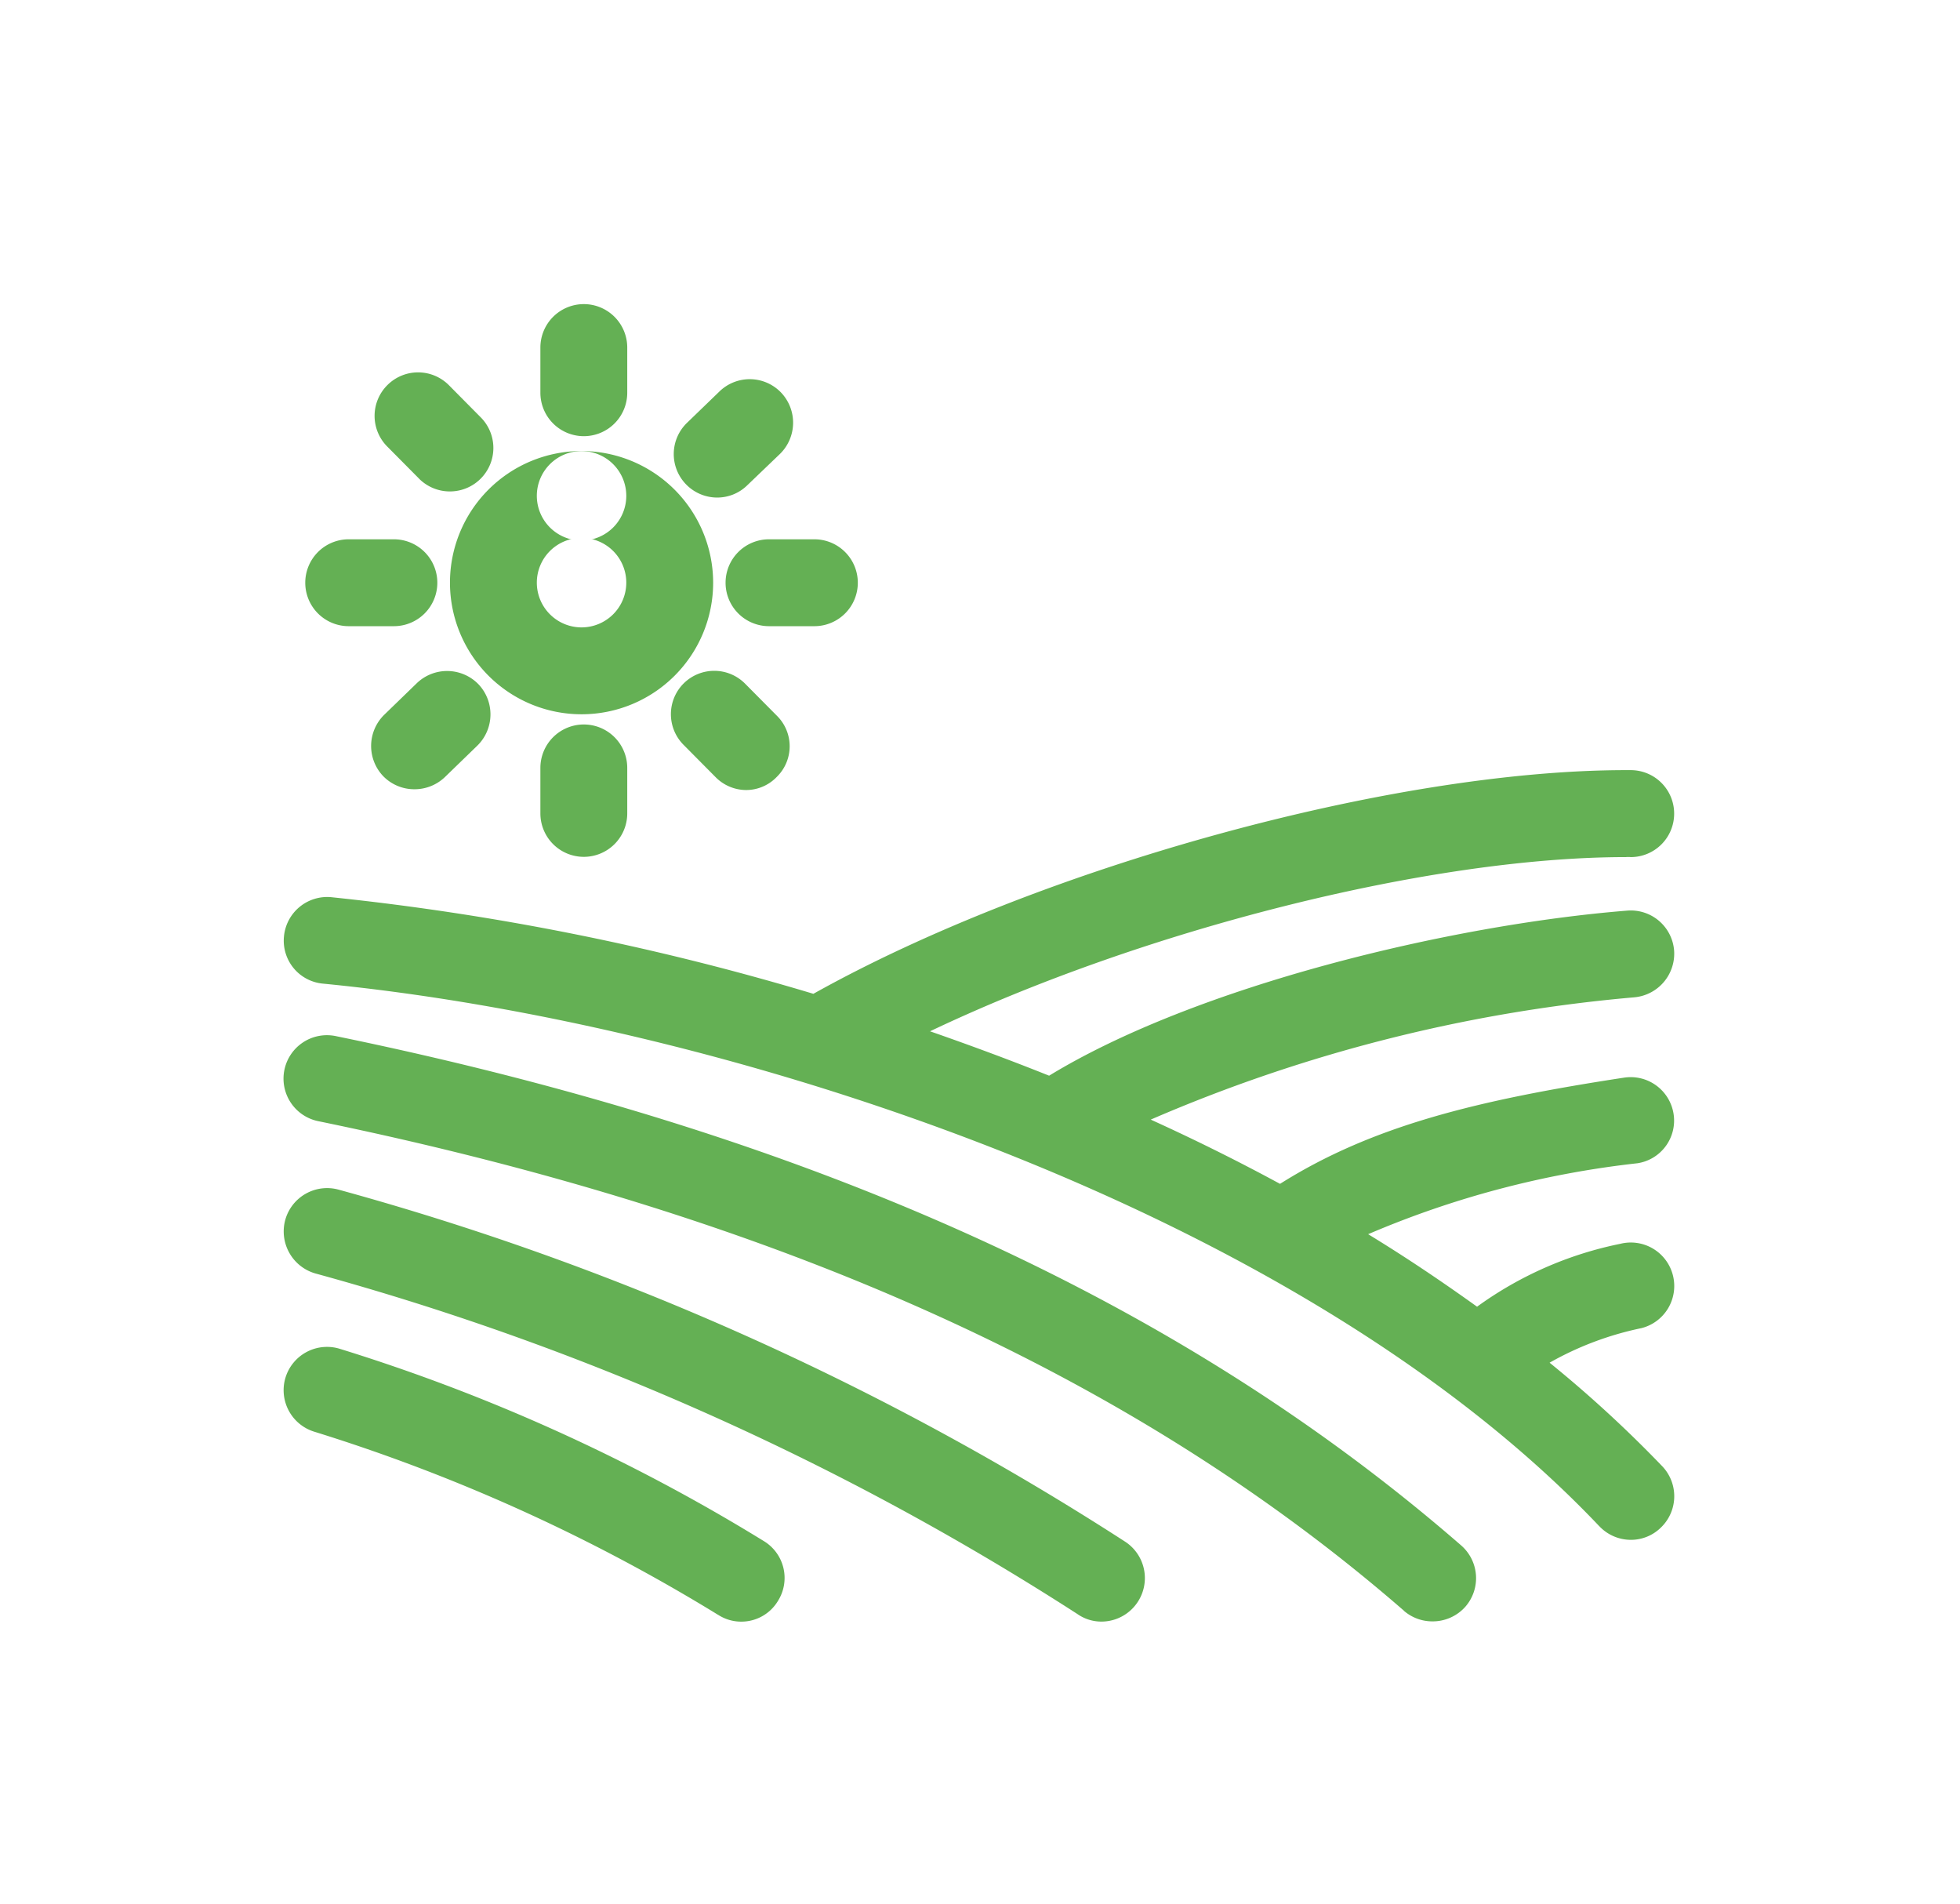 <svg xmlns="http://www.w3.org/2000/svg" xmlns:xlink="http://www.w3.org/1999/xlink" width="45.131" height="43.833" viewBox="0 0 45.131 43.833">
  <defs>
    <filter id="Unione_37" x="0" y="11.231" width="45.131" height="32.602" filterUnits="userSpaceOnUse">
      <feOffset dy="2" input="SourceAlpha"/>
      <feGaussianBlur stdDeviation="2" result="blur"/>
      <feFlood flood-color="#05696f" flood-opacity="0.239"/>
      <feComposite operator="in" in2="blur"/>
      <feComposite in="SourceGraphic"/>
    </filter>
    <filter id="Tracciato_819" x="4.361" y="4.383" width="18.06" height="18.06" filterUnits="userSpaceOnUse">
      <feOffset dy="2" input="SourceAlpha"/>
      <feGaussianBlur stdDeviation="2" result="blur-2"/>
      <feFlood flood-color="#05696f" flood-opacity="0.239"/>
      <feComposite operator="in" in2="blur-2"/>
      <feComposite in="SourceGraphic"/>
    </filter>
    <filter id="Unione_35" x="0.529" y="0.498" width="25.723" height="25.724" filterUnits="userSpaceOnUse">
      <feOffset dy="2" input="SourceAlpha"/>
      <feGaussianBlur stdDeviation="2" result="blur-3"/>
      <feFlood flood-color="#05696f" flood-opacity="0.239"/>
      <feComposite operator="in" in2="blur-3"/>
      <feComposite in="SourceGraphic"/>
    </filter>
  </defs>
  <g id="Agricoltura" transform="translate(2.529)">
    <rect id="Rettangolo_815" data-name="Rettangolo 815" width="40" height="40" fill="none"/>
    <g id="Raggruppa_8393" data-name="Raggruppa 8393" transform="translate(4 5)">
      <g transform="matrix(1, 0, 0, 1, -6.53, -5)" filter="url(#Unione_37)">
        <path id="Unione_37-2" data-name="Unione 37" d="M24532.281-10283.573a63.2,63.2,0,0,0-17.551-7.842,1.007,1.007,0,0,1-.689-1.238,1,1,0,0,1,1.232-.689,65.08,65.08,0,0,1,18.111,8.106,1,1,0,0,1,.283,1.386,1,1,0,0,1-.838.45A.96.96,0,0,1,24532.281-10283.573Zm-8.273.019a40.921,40.921,0,0,0-9.309-4.22,1,1,0,0,1-.652-1.25,1,1,0,0,1,1.256-.653,42.642,42.642,0,0,1,9.766,4.43.992.992,0,0,1,.314,1.373.981.981,0,0,1-.846.475A.974.974,0,0,1,24524.008-10283.555Zm15.795-.092c-6.221-5.409-14.4-9.093-25-11.273a1,1,0,0,1-.783-1.183,1,1,0,0,1,1.184-.776c10.941,2.248,19.418,6.08,25.91,11.723a1,1,0,0,1,.1,1.411,1.006,1.006,0,0,1-.758.339A1,1,0,0,1,24539.8-10283.646Zm4.49-1.953c-6.918-7.294-20.082-11.581-29.383-12.487a.993.993,0,0,1-.9-1.09,1,1,0,0,1,1.09-.9,60.233,60.233,0,0,1,11.1,2.224c5.2-2.907,13.324-5.149,18.709-5.149h.111a1,1,0,0,1,1,1.01,1,1,0,0,1-1,.992.6.6,0,0,0-.111,0c-4.541,0-11.145,1.688-16.023,4.01.918.32,1.836.659,2.742,1.022,3.381-2.063,9.229-3.474,13.313-3.8a1,1,0,0,1,1.078.918,1.009,1.009,0,0,1-.918,1.078,35.848,35.848,0,0,0-11.133,2.815q1.526.693,2.977,1.479c2.119-1.337,4.545-1.929,7.922-2.445a1,1,0,0,1,1.139.831.993.993,0,0,1-.832,1.14,21.872,21.872,0,0,0-6.2,1.633c.869.529,1.7,1.09,2.508,1.669a8.474,8.474,0,0,1,3.295-1.447,1,1,0,0,1,1.215.727,1,1,0,0,1-.727,1.214,7.271,7.271,0,0,0-2.113.795,28.322,28.322,0,0,1,2.594,2.384,1,1,0,0,1-.037,1.417.982.982,0,0,1-.684.277A1,1,0,0,1,24544.293-10285.6Z" transform="translate(-24507.47 10318.73)" fill="#64b054" stroke="rgba(0,0,0,0)" stroke-miterlimit="10" stroke-width="1"/>
      </g>
      <g transform="matrix(1, 0, 0, 1, -6.53, -5)" filter="url(#Tracciato_819)">
        <path id="Tracciato_819-2" data-name="Tracciato 819" d="M6.862,3.383a3.03,3.03,0,1,0,3.03,3.031,3.034,3.034,0,0,0-3.03-3.031m0,4.06a1.03,1.03,0,1,1,1.03-1.029,1.031,1.031,0,0,1-1.03,1.029" transform="translate(6.53 5)" fill="#64b054"/>
      </g>
      <g transform="matrix(1, 0, 0, 1, -6.53, -5)" filter="url(#Unione_35)">
        <path id="Unione_35-2" data-name="Unione 35" d="M24519.414-10291.275v-1.047a1,1,0,0,1,1-1,1,1,0,0,1,1,1v1.047a1,1,0,0,1-1,1A1,1,0,0,1,24519.414-10291.275Zm4.031-.838-.732-.738a1,1,0,0,1,0-1.416,1,1,0,0,1,1.416.007l.732.738a.987.987,0,0,1-.006,1.409.979.979,0,0,1-.7.3A.993.993,0,0,1,24523.445-10292.113Zm-7.65-.019a1.006,1.006,0,0,1,.025-1.415l.75-.727a1.007,1.007,0,0,1,1.416.024,1.007,1.007,0,0,1-.025,1.416l-.75.727a1.009,1.009,0,0,1-.7.276A1,1,0,0,1,24515.795-10292.132Zm8.883-3.453a1,1,0,0,1-1-1,1,1,0,0,1,1-1h1.045a1,1,0,0,1,1,1,1,1,0,0,1-1,1Zm-9.678,0a1,1,0,0,1-1-1,1,1,0,0,1,1-1h1.041a1,1,0,0,1,1,1,1,1,0,0,1-1,1Zm7.764-3.269a1,1,0,0,1,.029-1.415l.746-.721a1,1,0,0,1,1.414.024,1.006,1.006,0,0,1-.023,1.416l-.752.721a.987.987,0,0,1-.7.283A1,1,0,0,1,24522.764-10298.854Zm-6.145-.129-.732-.738a1,1,0,0,1,.006-1.416,1,1,0,0,1,1.416.006l.732.739a1,1,0,0,1-.006,1.415,1,1,0,0,1-.707.29A1,1,0,0,1,24516.619-10298.982Zm2.795-1.976v-1.04a1,1,0,0,1,1-1,1,1,0,0,1,1,1v1.04a1,1,0,0,1-1,1A1,1,0,0,1,24519.414-10300.958Z" transform="translate(-24506.97 10308)" fill="#64b054" stroke="rgba(0,0,0,0)" stroke-miterlimit="10" stroke-width="1"/>
      </g>
      <path id="Tracciato_818" data-name="Tracciato 818" d="M6.862,5.384a1.03,1.03,0,1,0,1.03,1.03,1.031,1.031,0,0,0-1.03-1.03" fill="#fff"/>
    </g>
  </g>
</svg>

